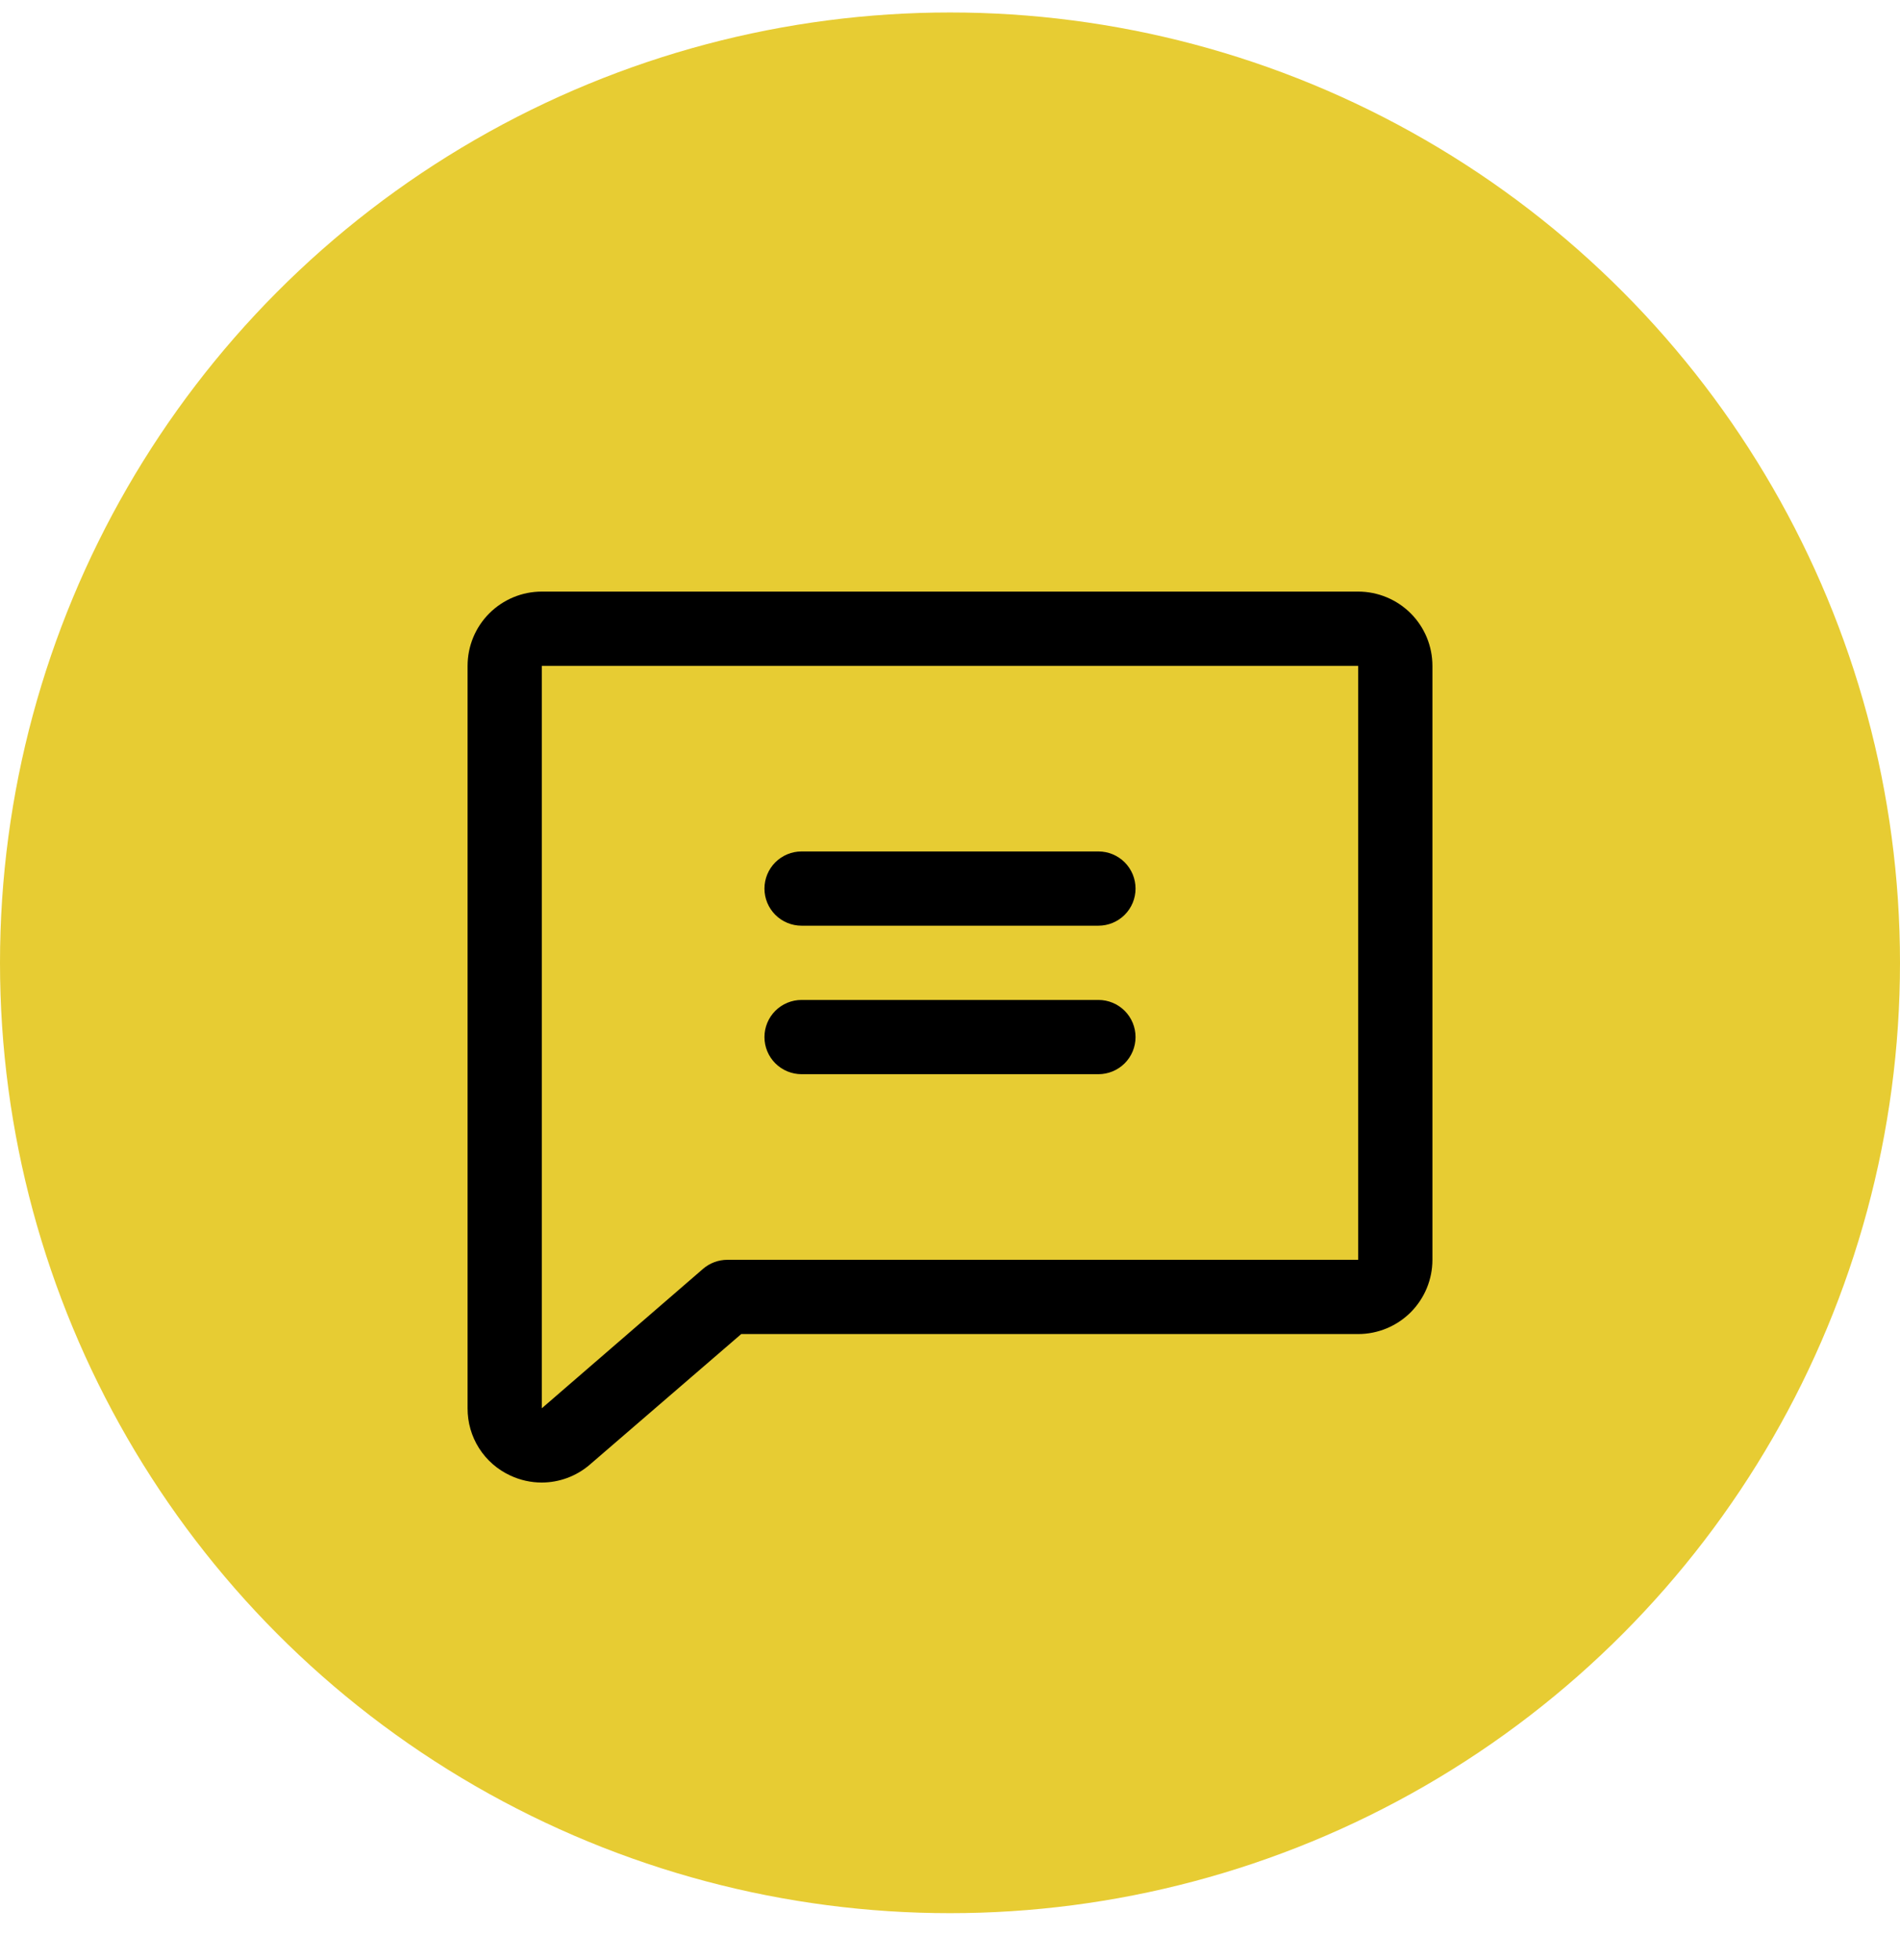 <svg width="32" height="33" viewBox="0 0 32 33" fill="none" xmlns="http://www.w3.org/2000/svg">
<circle cx="16" cy="16.21" r="16" fill="#E7CC33"/>
<path d="M22.875 9.96H9.125C8.793 9.96 8.476 10.092 8.241 10.326C8.007 10.56 7.875 10.878 7.875 11.21V23.71C7.874 23.948 7.941 24.182 8.069 24.383C8.197 24.584 8.38 24.743 8.597 24.843C8.762 24.92 8.943 24.96 9.125 24.96C9.418 24.959 9.702 24.855 9.926 24.665L9.933 24.659L12.484 22.46H22.875C23.206 22.46 23.524 22.328 23.759 22.094C23.993 21.859 24.125 21.541 24.125 21.21V11.21C24.125 10.878 23.993 10.56 23.759 10.326C23.524 10.092 23.206 9.96 22.875 9.96ZM22.875 21.21H12.25C12.1 21.21 11.955 21.264 11.841 21.362L9.125 23.71V11.21H22.875V21.21ZM12.875 14.96C12.875 14.794 12.941 14.635 13.058 14.518C13.175 14.401 13.334 14.335 13.5 14.335H18.5C18.666 14.335 18.825 14.401 18.942 14.518C19.059 14.635 19.125 14.794 19.125 14.96C19.125 15.126 19.059 15.285 18.942 15.402C18.825 15.519 18.666 15.585 18.5 15.585H13.5C13.334 15.585 13.175 15.519 13.058 15.402C12.941 15.285 12.875 15.126 12.875 14.96ZM12.875 17.46C12.875 17.294 12.941 17.135 13.058 17.018C13.175 16.901 13.334 16.835 13.5 16.835H18.5C18.666 16.835 18.825 16.901 18.942 17.018C19.059 17.135 19.125 17.294 19.125 17.46C19.125 17.626 19.059 17.785 18.942 17.902C18.825 18.019 18.666 18.085 18.5 18.085H13.5C13.334 18.085 13.175 18.019 13.058 17.902C12.941 17.785 12.875 17.626 12.875 17.46Z" fill="black"/>
</svg>
